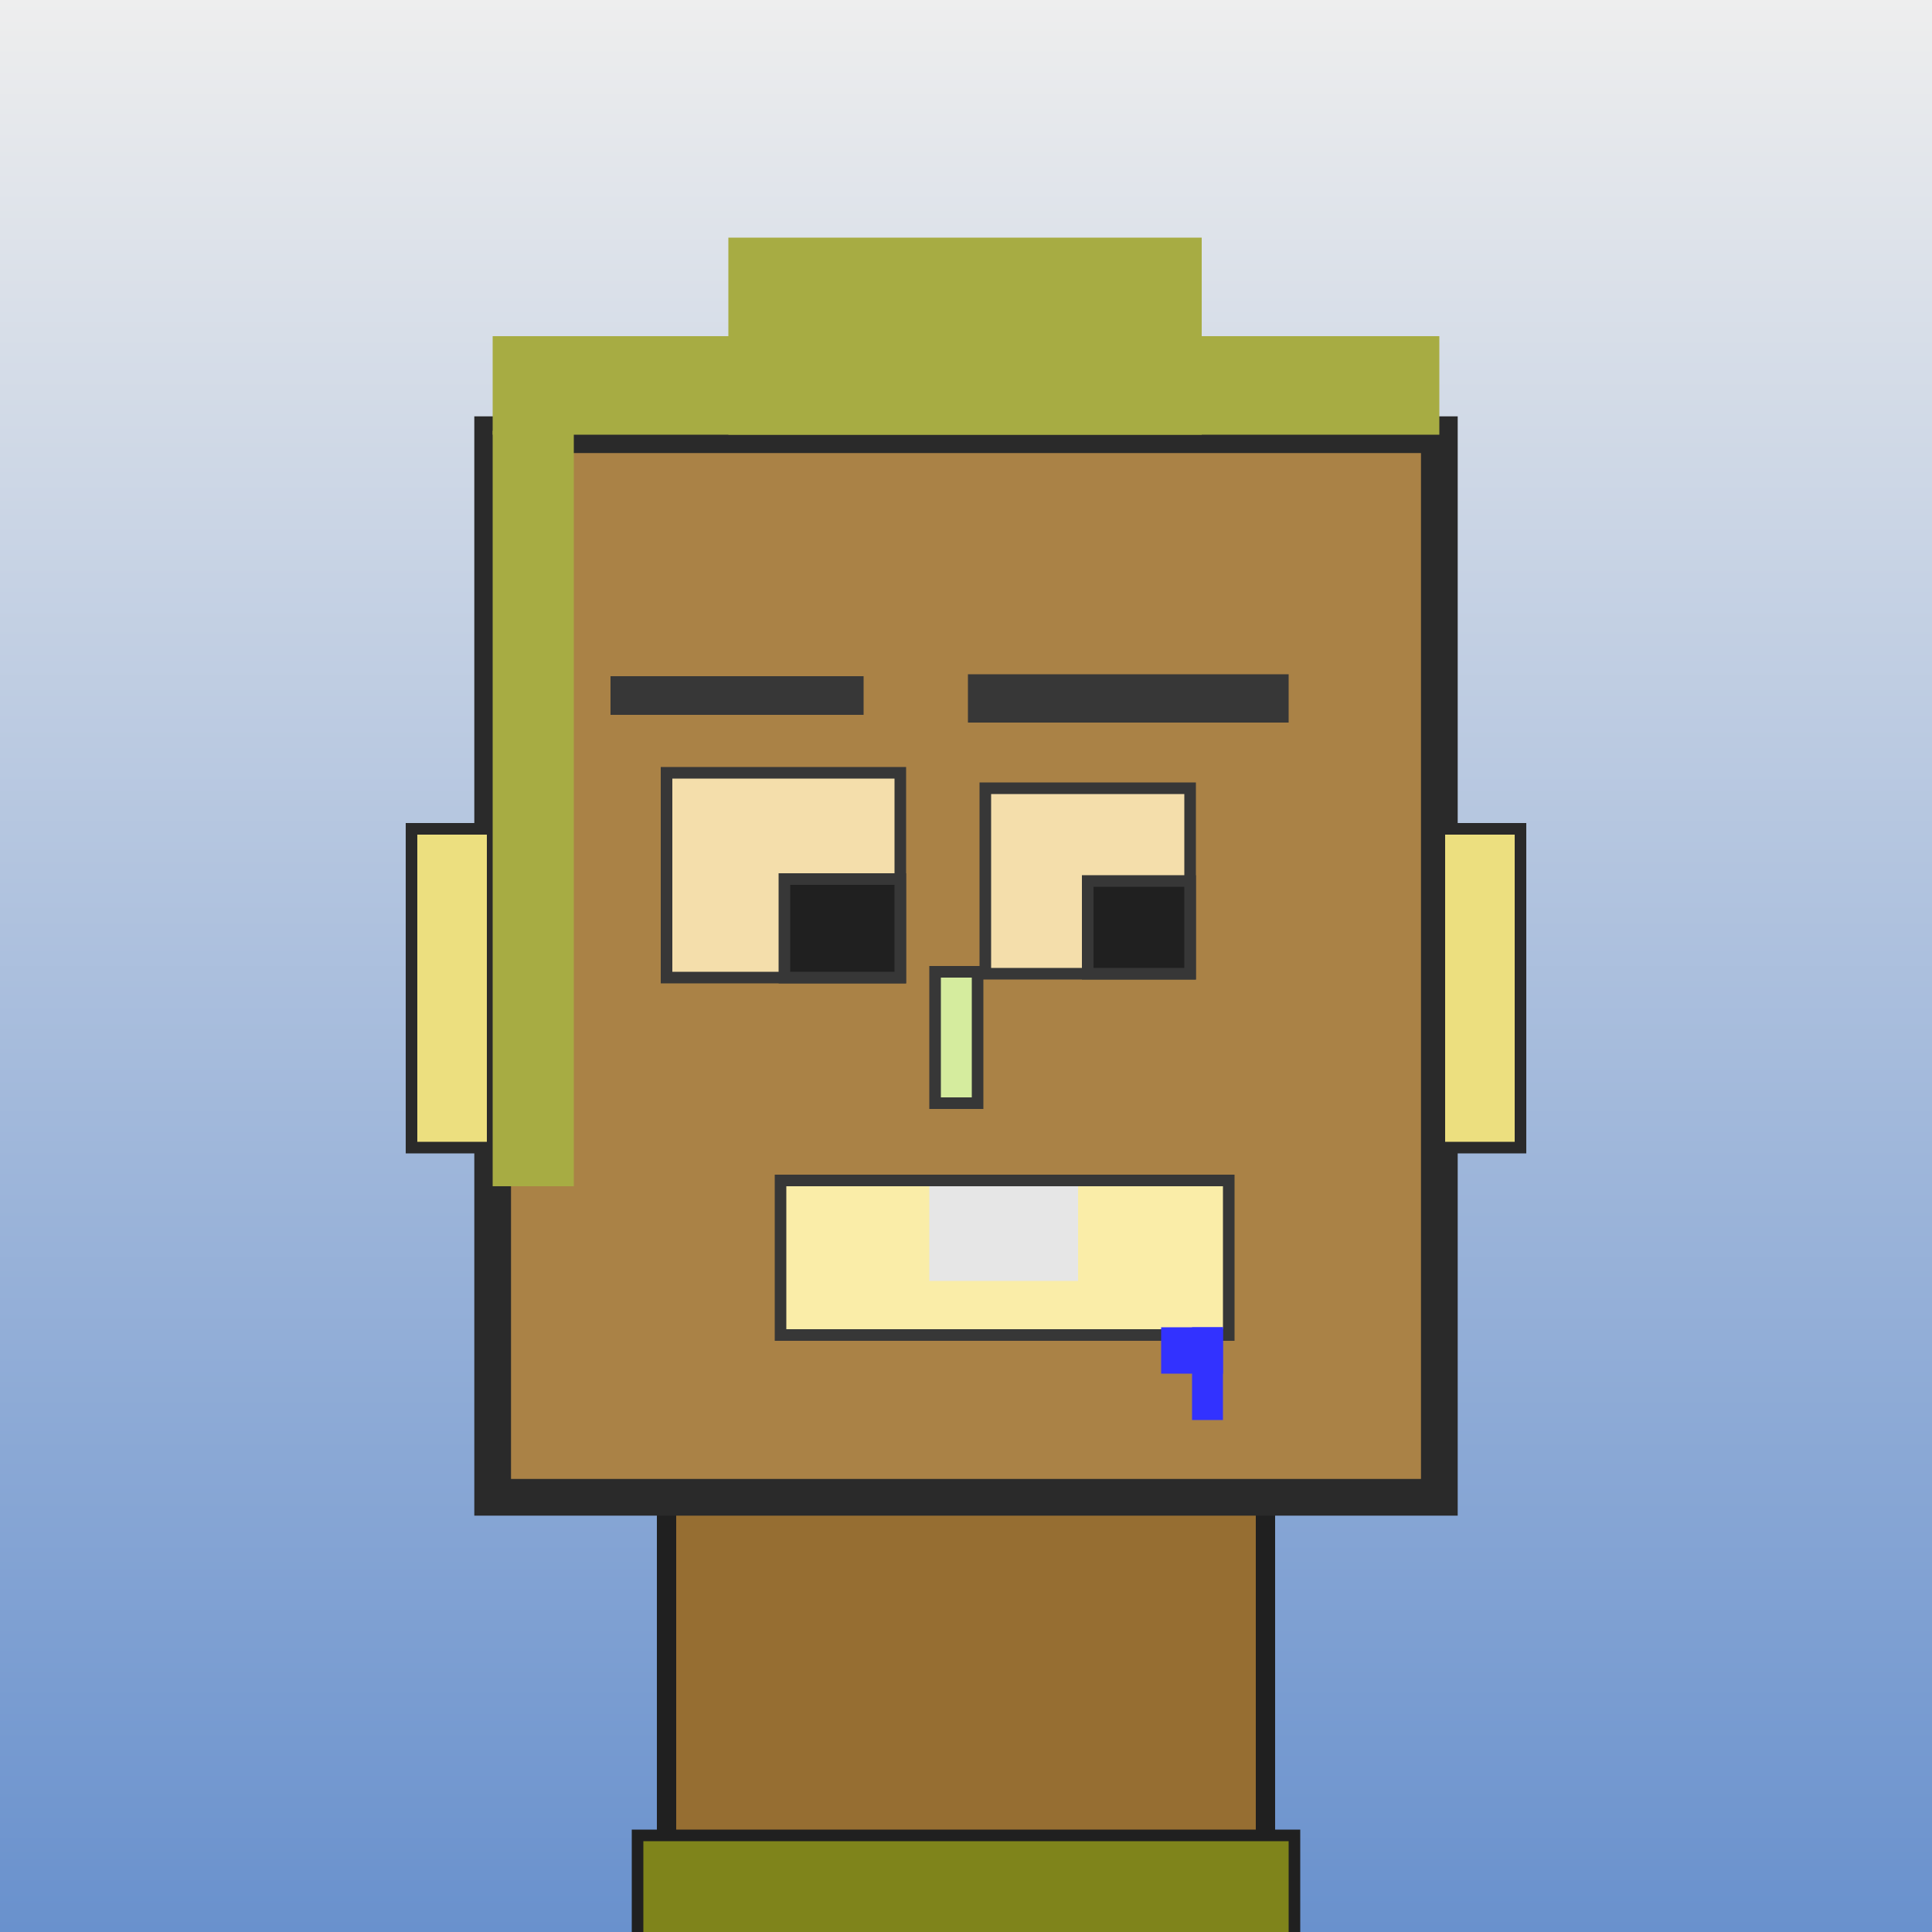 <?xml version="1.0" encoding="utf-8"?><svg viewBox="0 0 1000 1000" xmlns="http://www.w3.org/2000/svg"><defs><linearGradient gradientUnits="userSpaceOnUse" x1="500" y1="0" x2="500" y2="1000" id="bkStyle"><stop offset="0" style="stop-color: #eeeeee"/><stop offset="1" style="stop-color: rgb(105, 145, 205)"/></linearGradient></defs><rect id="background" width="1000" height="1000"  style="fill: url(#bkStyle);" onclick="background.style.fill='rgba(0,0,0,0)'"/><rect x="345" y="775" width="310" height="235" style="fill: rgb(150, 110, 50); stroke-width: 10px; stroke: rgb(32, 32, 32);"/><rect x="255" y="225" width="490" height="550" style="fill: rgb(170, 130, 70); stroke-width: 19px; stroke: rgb(42, 42, 42);"/><rect x="345" y="400" width="121" height="106" style="fill: rgb(244, 222, 171); stroke-width: 6px; stroke: rgb(55, 55, 55);"/><rect x="510" y="408" width="106" height="96" style="fill: rgb(244, 222, 171); stroke-width: 6px; stroke: rgb(55, 55, 55);"/><rect x="406" y="455" width="60" height="51" style="fill: rgb(32,32,32); stroke-width: 6px; stroke: rgb(55,55,55);"/><rect x="563" y="456" width="53" height="48" style="fill: rgb(32,32,32); stroke-width: 6px; stroke: rgb(55,55,55);"/><rect x="484" y="503" width="22" height="68" style="fill: rgb(213, 236, 158); stroke-width: 6px; stroke: rgb(55, 55, 55);"/><rect x="213" y="429" width="42" height="165" style="fill: rgb(236, 223, 127); stroke-width: 6px; stroke: rgb(42, 42, 42);"/><rect x="745" y="429" width="42" height="165" style="fill: rgb(236, 223, 127); stroke-width: 6px; stroke: rgb(42, 42, 42);"/><rect x="316" y="350" width="131" height="20" style="fill: rgb(55, 55, 55); stroke-width: 0px; stroke: rgb(0, 0, 0);"/><rect x="501" y="349" width="166" height="25" style="fill: rgb(55, 55, 55); stroke-width: 0px; stroke: rgb(0, 0, 0);"/><rect x="404" y="611" width="232" height="80" style="fill: rgb(250, 237, 168); stroke-width: 6px; stroke: rgb(55, 55, 55);"/><rect x="481" y="614" width="77" height="49" style="fill: rgb(230, 230, 230); stroke-width: 0px; stroke: rgb(0, 0, 0);"/><rect x="617" y="687" width="16" height="48" style="fill: rgb(50,50,255);"/><rect x="601" y="687" width="32" height="24" style="fill: rgb(50,50,255);"/><rect x="255" y="174" width="490" height="51" style="fill: rgb(167, 172, 67); stroke-width: 0px; stroke: rgb(0, 0, 0);"/><rect x="377" y="123" width="245" height="102" style="fill: rgb(167, 172, 67); stroke-width: 0px; stroke: rgb(0, 0, 0);"/><rect x="255" y="223" width="42" height="391" style="fill: rgb(167, 172, 67); stroke-width: 0px; stroke: rgb(0, 0, 0);"/><rect x="330" y="950" width="340" height="62" style="fill: rgb(127, 132, 27); stroke-width: 6px; stroke: rgb(32, 32, 32);"/></svg>